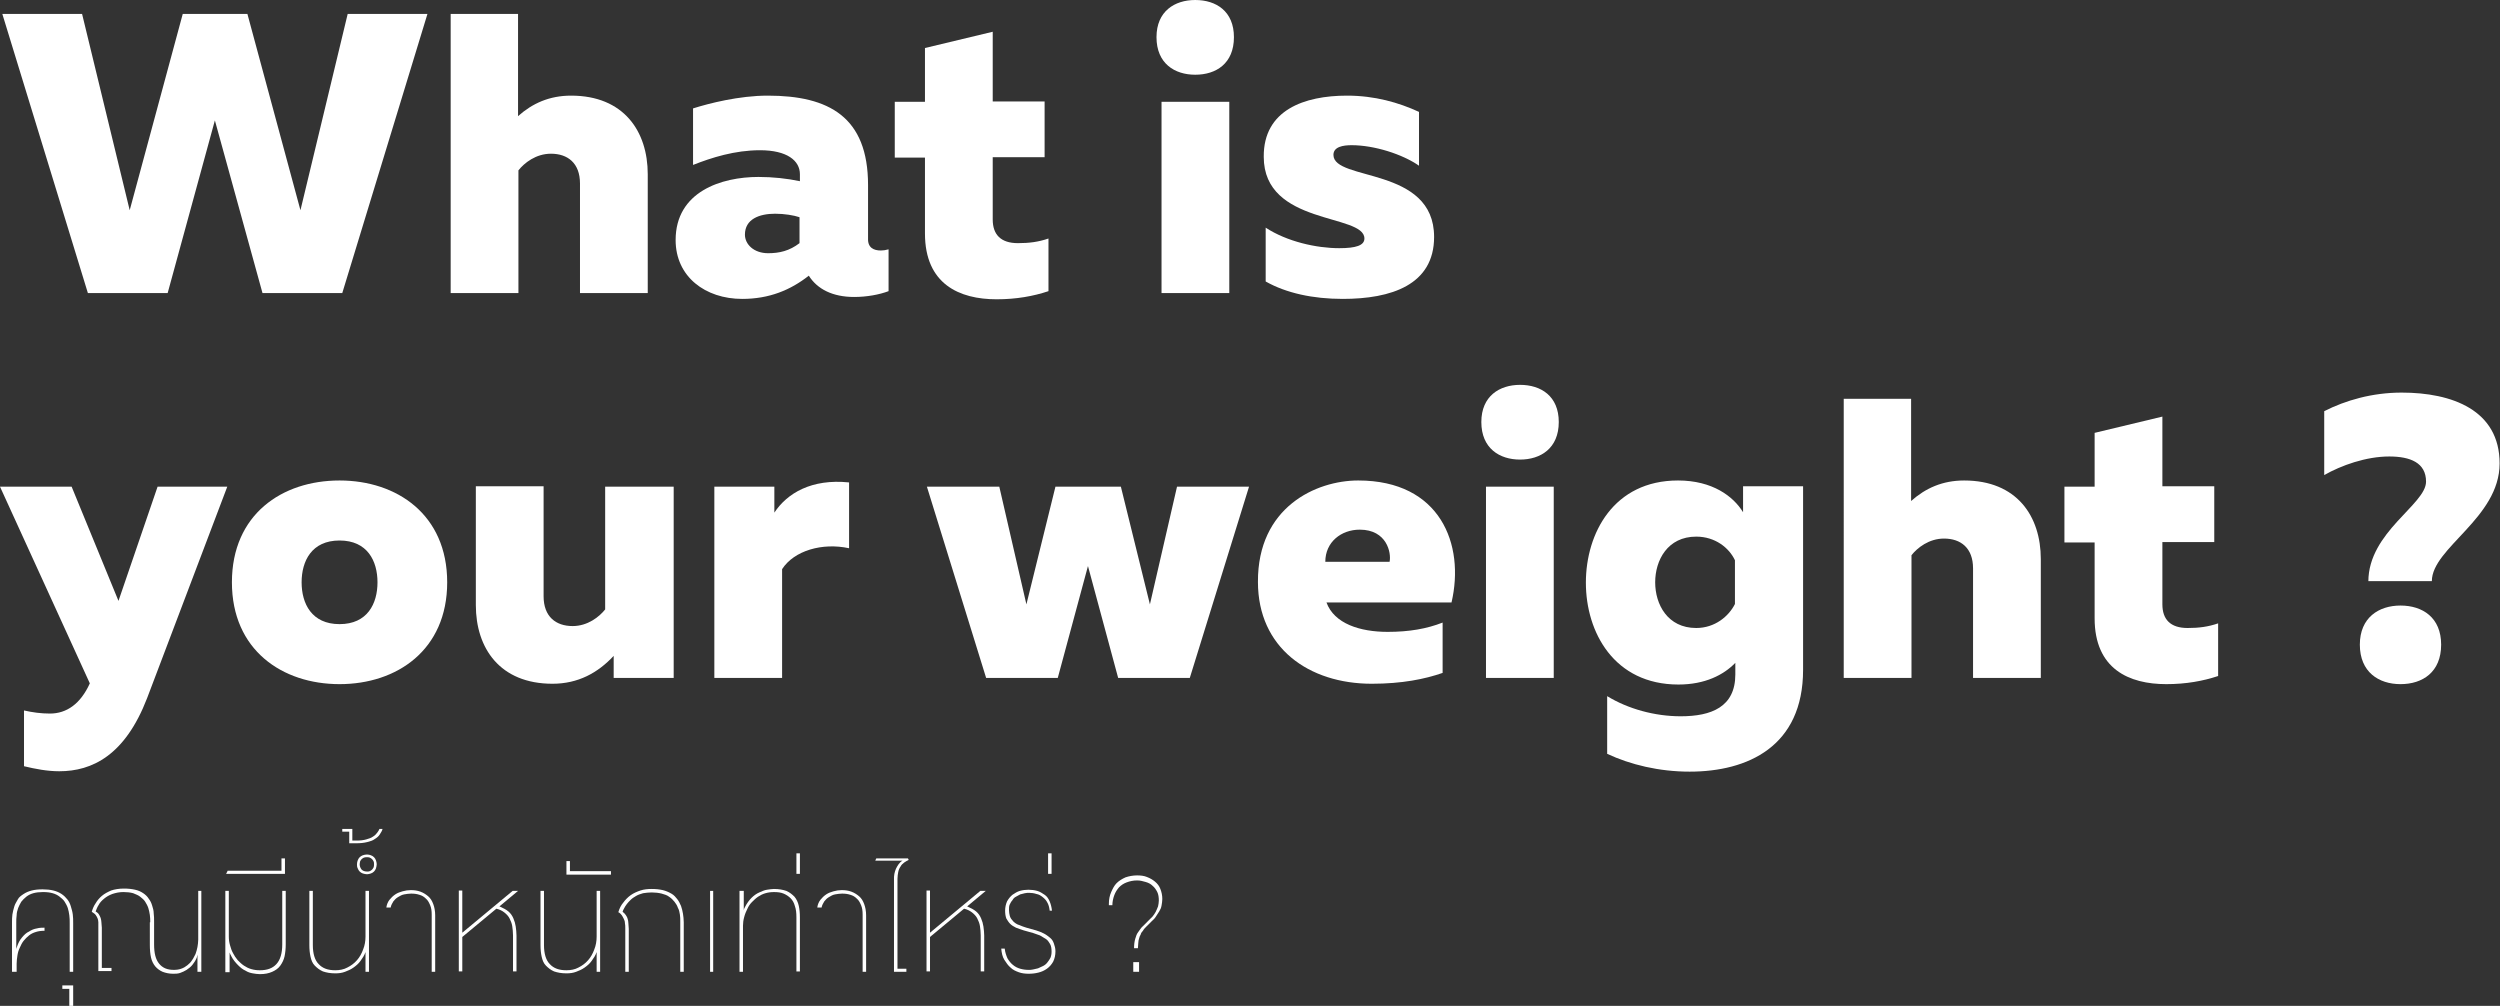 <!-- Generator: Adobe Illustrator 18.0.0, SVG Export Plug-In  -->
<svg version="1.1"
	 xmlns="http://www.w3.org/2000/svg" xmlns:xlink="http://www.w3.org/1999/xlink" xmlns:a="http://ns.adobe.com/AdobeSVGViewerExtensions/3.0/"
	 x="0px" y="0px" width="645.7px" height="259.8px" viewBox="0 0 645.7 259.8" enable-background="new 0 0 645.7 259.8"
	 xml:space="preserve">
<rect x="0" y="0" width="645.7" height="259.8" fill="#333333" stroke="none"/>
<defs>
</defs>
<g>
	<path fill="#FFFFFF" d="M110.4,3.6l-22,72.1H67.8L55.5,31.1L43.3,75.7H22.7L0.6,3.6h20.6l12.3,50.7L47.2,3.6h16.7l13.7,50.7
		L89.8,3.6H110.4z"/>
	<path fill="#FFFFFF" d="M133.8,3.6V30c3.7-3.3,8.1-5.3,13.7-5.3c13.6,0,19.8,9.2,19.8,20.3v30.7h-17.5V47.4c0-5.3-3.2-7.7-7.5-7.7
		c-3.9,0-6.9,2.4-8.4,4.3v31.7h-17.5V3.6H133.8z"/>
	<path fill="#FFFFFF" d="M227.5,64.7c0.6,0,1.3-0.1,2-0.3v10.8c-2.4,0.9-5.6,1.5-8.9,1.5c-5.5,0-9.5-2-11.7-5.5
		c-4.7,3.7-10.2,6-17.2,6c-9.5,0-17.2-5.7-17.2-15.2c0-12.5,11.8-16.3,21.4-16.3c3.7,0,7.4,0.4,10.7,1.1v-1.8
		c0-3.5-3.3-6.2-10.3-6.2c-6.5,0-12.5,1.9-17.3,3.8V28c4.1-1.3,11.9-3.3,19.3-3.3c15.8,0,25.9,5.5,25.9,23.1v13.8
		C224.1,64,225.7,64.7,227.5,64.7z M198.4,65.4c2.9,0,5.5-0.6,8.1-2.6v-6.7c-1.5-0.5-3.9-0.9-6.3-0.9c-4.1,0-7.8,1.4-7.8,5.4
		C192.4,63.1,194.7,65.4,198.4,65.4z"/>
	<path fill="#FFFFFF" d="M256.4,8.2v18h13.4v14.4h-13.4v16.1c0,3.9,2.1,6.1,6.5,6.1c2.9,0,5.3-0.3,7.9-1.2v13.6
		c-3.9,1.3-8.3,2.1-13.4,2.1c-9.6,0-18.5-3.9-18.5-17V40.7h-7.8V26.3h7.8V12.4L256.4,8.2z"/>
	<path fill="#FFFFFF" d="M308.7,19.3c-5.3,0-10-2.9-10-9.7c0-6.7,4.7-9.6,10-9.6c5.4,0,10,2.9,10,9.6
		C318.7,16.4,314.1,19.3,308.7,19.3z M300,75.7V26.3h17.5v49.4H300z"/>
	<path fill="#FFFFFF" d="M347.9,24.7c7.2,0,13.4,1.8,18.6,4.2v13.9c-4.3-3-11.6-5.3-17.4-5.3c-2.2,0-4.7,0.4-4.7,2.5
		c0,6.9,26,2.9,26,21.2c0,12.4-11.1,16-23.6,16c-7.7,0-14.6-1.5-19.9-4.5V58.8c5.5,3.6,13.1,5.3,19,5.3c4.3,0,6.5-0.7,6.5-2.5
		c0-6.5-26-3.3-26-21.1C326.3,28.4,336.9,24.7,347.9,24.7z"/>
	<path fill="#FFFFFF" d="M40.7,125.7h18L38,180.3c-5.7,14.8-14.2,18.9-22.7,18.9c-3.1,0-6.2-0.6-9.1-1.3v-14.4
		c2.2,0.5,4.4,0.8,6.7,0.8c4.3,0,7.9-2.5,10.3-7.8L0,125.7h18.5l12.1,29.5L40.7,125.7z"/>
	<path fill="#FFFFFF" d="M87.7,124.1c14.8,0,27.8,8.8,27.8,26.3c0,17.5-13,26.3-27.8,26.3c-14.8,0-27.8-8.8-27.8-26.3
		C59.9,132.9,72.8,124.1,87.7,124.1z M87.7,139.6c-7.2,0-9.8,5.3-9.8,10.8s2.6,10.8,9.8,10.8s9.8-5.3,9.8-10.8
		S94.9,139.6,87.7,139.6z"/>
	<path fill="#FFFFFF" d="M174,125.7v49.4h-15.5v-5.7c-4.1,4.4-9.2,7.2-15.8,7.2c-13.6,0-19.8-9.2-19.8-20.3v-30.7h17.5V154
		c0,5.3,3.2,7.7,7.5,7.7c3.9,0,6.9-2.4,8.4-4.3v-31.7H174z"/>
	<path fill="#FFFFFF" d="M219.3,124.6v17c-6.9-1.5-14.2,0.6-17.3,5.4v28.1h-17.5v-49.4H200v6.7C203.3,127.4,209.6,123.6,219.3,124.6
		z"/>
	<path fill="#FFFFFF" d="M322.6,125.7l-15.3,49.4h-18.5l-7.8-28.9l-7.8,28.9h-18.5l-15.3-49.4h18.7l7,30.4l7.5-30.4h16.9l7.5,30.4
		l7-30.4H322.6z"/>
	<path fill="#FFFFFF" d="M350.8,124.1c21.2,0,27.6,16.5,24.1,31.5h-32.3c2,5.5,8.7,7.6,15.8,7.6c5.6,0,10.1-0.8,14.2-2.4v13
		c-4.6,1.6-10.5,2.8-18.3,2.8c-16.3,0-29.4-9.3-29.4-26.3C324.8,131,339.9,124.1,350.8,124.1z M351.2,136.8c-4.8,0-8.9,3.2-8.9,8.3
		h16.6C359.4,142.8,358.2,136.8,351.2,136.8z"/>
	<path fill="#FFFFFF" d="M392.6,118.7c-5.3,0-10-2.9-10-9.7c0-6.7,4.7-9.6,10-9.6c5.4,0,10,2.9,10,9.6
		C402.6,115.8,397.9,118.7,392.6,118.7z M383.8,175.1v-49.4h17.5v49.4H383.8z"/>
	<path fill="#FFFFFF" d="M433.4,124.1c8.9,0,14.3,4.1,16.8,8.2v-6.7h15.5v47.4c0,19.8-14.3,26.3-29.3,26.3c-7.9,0-15.3-1.8-21.3-4.6
		v-14.9c5.4,3.3,12.3,5.2,19,5.2c7.9,0,14.1-2.4,14.1-10.8v-3c-3,3.1-7.8,5.6-14.7,5.6c-16.6,0-23.9-13.5-23.9-26.3
		S416.8,124.1,433.4,124.1z M438.1,138.6c-7.4,0-10.6,6.1-10.6,11.8s3.2,11.8,10.6,11.8c4.8,0,8.4-3,10-6.2v-11.3
		C446.6,141.5,443,138.6,438.1,138.6z"/>
	<path fill="#FFFFFF" d="M493.6,103v26.4c3.7-3.3,8.1-5.3,13.7-5.3c13.6,0,19.8,9.2,19.8,20.3v30.7h-17.5v-28.3
		c0-5.3-3.2-7.7-7.5-7.7c-3.9,0-6.9,2.4-8.4,4.3v31.7h-17.5V103H493.6z"/>
	<path fill="#FFFFFF" d="M558.5,107.6v18h13.4v14.4h-13.4v16.1c0,3.9,2.1,6.1,6.5,6.1c2.9,0,5.3-0.3,7.9-1.2v13.6
		c-3.9,1.3-8.3,2.1-13.4,2.1c-9.6,0-18.5-3.9-18.5-17v-19.6h-7.8v-14.4h7.8v-13.9L558.5,107.6z"/>
	<path fill="#FFFFFF" d="M611.7,150.2c0-12.8,14.9-19.9,14.9-25.8c0-4.9-4.1-6.5-9.5-6.5c-6,0-12.4,2.3-16.8,4.8v-16.5
		c5.5-2.8,12.4-4.8,20-4.8c13,0,25.3,4.5,25.3,18.3c0,14.1-17.5,21.8-17.5,30.4H611.7z M620,176.7c-5.6,0-10.5-3.1-10.5-10.2
		c0-7,4.9-10.1,10.5-10.1c5.7,0,10.5,3.1,10.5,10.1C630.5,173.6,625.7,176.7,620,176.7z"/>
</g>
<g>
	<g>
		<path fill="#FFFFFF" d="M4,251H3.1v-12.6c0-0.8,0-1.5,0.1-2.2c0.1-0.7,0.3-1.4,0.5-2.1c0.2-0.7,0.6-1.2,0.9-1.8s0.9-1,1.5-1.4
			c0.6-0.4,1.3-0.7,2.1-0.9c0.8-0.2,1.7-0.3,2.8-0.3c1,0,2,0.1,2.8,0.3c0.8,0.2,1.5,0.5,2.1,0.9c0.6,0.4,1.1,0.9,1.5,1.4
			c0.4,0.5,0.7,1.1,0.9,1.8c0.2,0.7,0.4,1.3,0.5,2.1c0.1,0.7,0.1,1.5,0.1,2.2V251H18v-12.6c0-0.7,0-1.3-0.1-2s-0.2-1.3-0.4-1.9
			c-0.2-0.6-0.5-1.1-0.8-1.6s-0.8-0.9-1.3-1.3s-1.1-0.7-1.8-0.9s-1.5-0.3-2.5-0.3c-0.9,0-1.8,0.1-2.5,0.3s-1.3,0.5-1.8,0.9
			s-0.9,0.8-1.3,1.3c-0.3,0.5-0.6,1.1-0.8,1.6c-0.2,0.6-0.4,1.2-0.4,1.9c-0.1,0.6-0.1,1.3-0.1,2v6.8c0-0.1,0-0.2,0.1-0.4
			s0-0.2,0.1-0.3c0.3-0.9,0.7-1.7,1.3-2.4c0.5-0.6,1.1-1.2,1.8-1.5c0.6-0.4,1.3-0.7,2-0.8c0.7-0.2,1.4-0.2,2-0.2v0.8
			c-0.8,0-1.6,0.1-2.2,0.3c-0.7,0.2-1.3,0.5-1.8,0.9c-0.5,0.4-1,0.9-1.4,1.4c-0.4,0.5-0.7,1.1-1,1.8c-0.3,0.6-0.5,1.3-0.6,2
			c-0.1,0.7-0.2,1.4-0.2,2.1V251z"/>
		<path fill="#FFFFFF" d="M17.9,259.8v-4.4h-1.8v-0.9h2.8v5.3H17.9z"/>
		<path fill="#FFFFFF" d="M38.8,238.2c0-0.6,0-1.3-0.1-1.9s-0.2-1.2-0.4-1.8c-0.2-0.6-0.5-1.1-0.8-1.6c-0.3-0.5-0.8-0.9-1.3-1.3
			s-1.1-0.6-1.8-0.9c-0.7-0.2-1.6-0.3-2.5-0.3c-1.1,0-2,0.2-2.9,0.5c-0.8,0.3-1.5,0.7-2.1,1.2c-0.6,0.5-1.1,1-1.4,1.6
			c-0.4,0.6-0.6,1.2-0.8,1.7c0.3,0.2,0.6,0.4,0.8,0.7c0.2,0.3,0.4,0.7,0.5,1c0.1,0.4,0.2,0.8,0.2,1.2c0,0.4,0.1,0.9,0.1,1.3v10.4
			h2.5v0.8h-3.4v-11.3c0-0.5,0-1,0-1.3c0-0.4-0.1-0.7-0.2-1s-0.3-0.6-0.5-0.9c-0.2-0.3-0.6-0.5-1-0.8c0.2-0.7,0.5-1.5,1-2.2
			c0.4-0.7,1-1.4,1.6-1.9c0.7-0.6,1.5-1,2.4-1.4c0.9-0.3,2-0.5,3.3-0.5c1.1,0,2,0.1,2.9,0.3s1.5,0.5,2.1,0.9
			c0.6,0.4,1.1,0.9,1.4,1.4c0.4,0.5,0.7,1.1,0.9,1.8c0.2,0.6,0.4,1.3,0.4,2c0.1,0.7,0.1,1.4,0.1,2.2v5.8c0,2.3,0.4,3.9,1.3,5
			c0.9,1.1,2.1,1.6,3.8,1.6c0.7,0,1.4-0.1,1.9-0.3c0.6-0.2,1.1-0.5,1.6-0.9c0.5-0.4,0.9-0.8,1.2-1.3c0.4-0.5,0.6-1.1,0.9-1.6
			c0.2-0.6,0.4-1.2,0.5-1.8c0.1-0.6,0.2-1.3,0.2-1.9v-12.6H52V251H51v-4.4c0,0.1-0.1,0.2-0.1,0.4c0,0.2-0.1,0.3-0.1,0.4
			c-0.3,0.7-0.7,1.3-1.1,1.8c-0.4,0.5-0.9,0.9-1.5,1.3c-0.5,0.3-1.1,0.6-1.7,0.8c-0.6,0.2-1.2,0.2-1.8,0.2c-1,0-1.9-0.2-2.7-0.5
			c-0.7-0.3-1.4-0.8-1.9-1.4c-0.5-0.6-0.9-1.4-1.1-2.3s-0.3-2-0.3-3.2V238.2z"/>
		<path fill="#FFFFFF" d="M58.2,251v-20.9h0.9v11.8c0,0.8,0.1,1.5,0.3,2.2c0.2,0.7,0.4,1.4,0.8,2.1c0.3,0.6,0.7,1.2,1.2,1.8
			c0.5,0.5,1,1,1.6,1.4c0.6,0.4,1.2,0.7,1.9,0.9c0.7,0.2,1.4,0.3,2.2,0.3c1.9,0,3.3-0.5,4.3-1.6c1-1.1,1.5-2.8,1.5-5.1v-13.8h0.9
			v13.8c0,1.1-0.1,2.1-0.3,3.1c-0.2,0.9-0.6,1.7-1.1,2.4c-0.5,0.7-1.2,1.2-2.1,1.6c-0.9,0.4-1.9,0.6-3.2,0.6c-0.6,0-1.2-0.1-1.8-0.2
			c-0.6-0.1-1.3-0.3-1.9-0.7c-0.7-0.3-1.3-0.8-1.9-1.4c-0.6-0.6-1.3-1.4-1.8-2.4c0-0.1-0.1-0.2-0.2-0.4c-0.1-0.2-0.1-0.3-0.2-0.5
			v5.1H58.2z"/>
		<path fill="#FFFFFF" d="M58.8,224.9h13.9v-3.2h0.9v4H58.4L58.8,224.9z"/>
		<path fill="#FFFFFF" d="M94.4,251v-5.1c-0.3,0.9-0.8,1.6-1.3,2.3c-0.5,0.7-1.1,1.2-1.8,1.7s-1.4,0.8-2.2,1.1s-1.6,0.4-2.5,0.4
			c-1.3,0-2.3-0.2-3.2-0.5c-0.9-0.4-1.5-0.9-2.1-1.5s-0.9-1.4-1.1-2.3s-0.3-1.9-0.3-3v-14h0.9v14c0,2.2,0.5,3.9,1.5,4.9
			c1,1.1,2.4,1.6,4.3,1.6c1.1,0,2.2-0.2,3.1-0.7c1-0.5,1.8-1.1,2.5-1.9s1.2-1.7,1.6-2.8c0.4-1,0.6-2.1,0.6-3.3v-11.8h0.9V251H94.4z"
			/>
		<path fill="#FFFFFF" d="M90.2,217.9v-3.1h-1.8v-0.7H91v3h1.1c1,0,1.8-0.1,2.5-0.3c0.7-0.2,1.3-0.4,1.7-0.7c0.5-0.3,0.8-0.6,1.1-1
			c0.3-0.4,0.5-0.7,0.6-1h0.8c-0.1,0.5-0.4,0.9-0.7,1.4c-0.3,0.5-0.8,0.9-1.3,1.2c-0.5,0.4-1.2,0.6-2,0.8c-0.8,0.2-1.7,0.3-2.8,0.3
			H90.2z"/>
		<path fill="#FFFFFF" d="M92.2,223.2c0-0.4,0.1-0.7,0.2-1c0.1-0.3,0.3-0.6,0.5-0.8c0.2-0.2,0.5-0.4,0.8-0.5
			c0.3-0.1,0.7-0.2,1.1-0.2c0.4,0,0.7,0.1,1,0.2c0.3,0.1,0.6,0.3,0.8,0.5s0.4,0.5,0.5,0.8c0.1,0.3,0.2,0.7,0.2,1
			c0,0.4-0.1,0.7-0.2,1.1c-0.1,0.3-0.3,0.6-0.5,0.8c-0.2,0.2-0.5,0.4-0.8,0.5c-0.3,0.1-0.7,0.2-1,0.2c-0.4,0-0.7-0.1-1.1-0.2
			c-0.3-0.1-0.6-0.3-0.8-0.5c-0.2-0.2-0.4-0.5-0.5-0.8C92.2,223.9,92.2,223.6,92.2,223.2z M92.9,223.2c0,0.6,0.2,1,0.5,1.4
			c0.3,0.3,0.8,0.5,1.4,0.5c0.3,0,0.5,0,0.7-0.1c0.2-0.1,0.4-0.2,0.6-0.4c0.2-0.2,0.3-0.4,0.4-0.6s0.1-0.5,0.1-0.8
			c0-0.3,0-0.5-0.1-0.7s-0.2-0.4-0.4-0.6c-0.2-0.2-0.4-0.3-0.6-0.4c-0.2-0.1-0.5-0.1-0.7-0.1c-0.3,0-0.5,0-0.8,0.1
			c-0.2,0.1-0.4,0.2-0.6,0.4c-0.2,0.2-0.3,0.4-0.4,0.6C93,222.7,92.9,222.9,92.9,223.2z M99.8,234.3c0.1-0.7,0.4-1.4,0.8-1.9
			s0.9-1,1.5-1.4c0.6-0.4,1.2-0.6,1.9-0.8c0.7-0.2,1.4-0.3,2.1-0.3c0.9,0,1.7,0.1,2.5,0.4c0.8,0.3,1.4,0.7,2,1.2
			c0.6,0.5,1,1.2,1.3,2c0.3,0.8,0.5,1.8,0.5,2.9V251h-0.9v-14.8c0-0.9-0.1-1.7-0.4-2.4c-0.3-0.7-0.6-1.3-1.1-1.7
			c-0.5-0.5-1-0.8-1.7-1c-0.6-0.2-1.3-0.3-2.1-0.3c-0.6,0-1.2,0.1-1.8,0.2c-0.6,0.1-1.1,0.4-1.6,0.7c-0.5,0.3-0.9,0.7-1.2,1.1
			c-0.3,0.5-0.6,1-0.7,1.6H99.8z"/>
		<path fill="#FFFFFF" d="M119.4,230.1v10.8l13-10.8h1.4l-4.8,4c0.9,0.4,1.7,0.8,2.3,1.3c0.6,0.5,1,1.1,1.3,1.8s0.5,1.4,0.6,2.1
			c0.1,0.8,0.2,1.5,0.2,2.3v9.3h-0.9v-9.3c0-0.9-0.1-1.7-0.2-2.4c-0.1-0.7-0.4-1.4-0.7-2c-0.3-0.6-0.8-1.1-1.3-1.5s-1.2-0.8-2.1-1
			l-8.8,7.3v8.9h-0.9v-20.9H119.4z"/>
		<path fill="#FFFFFF" d="M154.1,251v-5.1c-0.3,0.9-0.8,1.6-1.3,2.3c-0.5,0.7-1.1,1.2-1.8,1.7s-1.4,0.8-2.2,1.1s-1.6,0.4-2.5,0.4
			c-1.3,0-2.3-0.2-3.2-0.5c-0.9-0.4-1.5-0.9-2.1-1.5s-0.9-1.4-1.1-2.3s-0.3-1.9-0.3-3v-14h0.9v14c0,2.2,0.5,3.9,1.5,4.9
			c1,1.1,2.4,1.6,4.3,1.6c1.1,0,2.2-0.2,3.1-0.7c1-0.5,1.8-1.1,2.5-1.9s1.2-1.7,1.6-2.8c0.4-1,0.6-2.1,0.6-3.3v-11.8h0.9V251H154.1z
			"/>
		<path fill="#FFFFFF" d="M146.3,225.8v-3.4h0.9v2.6h10.6v0.9H146.3z"/>
		<path fill="#FFFFFF" d="M168.3,230.5c-0.8,0-1.5,0.1-2.2,0.2c-0.7,0.2-1.3,0.4-1.8,0.7c-0.5,0.3-1,0.6-1.4,1s-0.7,0.7-1,1.1
			c-0.3,0.4-0.5,0.7-0.7,1.1c-0.2,0.3-0.3,0.6-0.4,0.9c0.3,0.2,0.6,0.5,0.8,0.8c0.2,0.3,0.4,0.6,0.5,1c0.1,0.3,0.2,0.7,0.2,1.2
			c0,0.4,0.1,0.9,0.1,1.4V251h-0.9v-11.2c0-0.5,0-1-0.1-1.4c0-0.4-0.1-0.7-0.3-1.1s-0.3-0.6-0.5-0.9c-0.2-0.3-0.5-0.6-0.9-0.8
			c0.3-1,0.7-1.8,1.3-2.5c0.5-0.7,1.2-1.4,1.9-1.9c0.7-0.5,1.6-0.9,2.5-1.2c0.9-0.3,1.9-0.4,2.9-0.4c1.1,0,2,0.1,2.9,0.3
			c0.8,0.2,1.5,0.5,2.2,0.9s1.1,0.9,1.5,1.4c0.4,0.5,0.7,1.1,1,1.8c0.2,0.6,0.4,1.3,0.5,2c0.1,0.7,0.2,1.4,0.2,2.2V251h-0.9V238
			c0-0.6,0-1.2-0.1-1.8c-0.1-0.6-0.2-1.2-0.5-1.7c-0.2-0.6-0.5-1.1-0.9-1.6c-0.4-0.5-0.8-0.9-1.4-1.3c-0.5-0.4-1.2-0.6-1.9-0.8
			C170.1,230.6,169.2,230.5,168.3,230.5z"/>
		<path fill="#FFFFFF" d="M183.4,251v-20.9h0.8V251H183.4z"/>
		<path fill="#FFFFFF" d="M192.1,230.1v5c0-0.1,0.1-0.3,0.1-0.4c0.1-0.1,0.1-0.3,0.2-0.4c0.5-1,1.1-1.8,1.7-2.4s1.3-1.1,2-1.4
			c0.7-0.3,1.3-0.6,2-0.7c0.7-0.1,1.3-0.2,1.8-0.2c1.3,0,2.3,0.2,3.2,0.5c0.9,0.4,1.5,0.9,2.1,1.5c0.5,0.6,0.9,1.4,1.1,2.3
			s0.3,1.9,0.3,3v14h-0.9v-14c0-1.1-0.1-2.1-0.4-2.9c-0.2-0.8-0.6-1.5-1.1-2c-0.5-0.5-1.1-0.9-1.8-1.2c-0.7-0.3-1.5-0.4-2.5-0.4
			c-0.8,0-1.5,0.1-2.2,0.3s-1.3,0.5-1.9,0.9c-0.6,0.4-1.1,0.9-1.6,1.4c-0.5,0.5-0.9,1.1-1.2,1.8c-0.3,0.6-0.6,1.3-0.8,2.1
			c-0.2,0.7-0.3,1.5-0.3,2.2V251h-0.9v-20.9H192.1z"/>
		<path fill="#FFFFFF" d="M205.7,220.4h0.9v5.3h-0.9V220.4z"/>
		<path fill="#FFFFFF" d="M211.1,234.3c0.1-0.7,0.4-1.4,0.8-1.9s0.9-1,1.5-1.4c0.6-0.4,1.2-0.6,1.9-0.8c0.7-0.2,1.4-0.3,2.1-0.3
			c0.9,0,1.7,0.1,2.5,0.4c0.8,0.3,1.4,0.7,2,1.2c0.6,0.5,1,1.2,1.3,2c0.3,0.8,0.5,1.8,0.5,2.9V251h-0.9v-14.8c0-0.9-0.1-1.7-0.4-2.4
			c-0.3-0.7-0.6-1.3-1.1-1.7c-0.5-0.5-1-0.8-1.7-1c-0.6-0.2-1.3-0.3-2.1-0.3c-0.6,0-1.2,0.1-1.8,0.2c-0.6,0.1-1.1,0.4-1.6,0.7
			c-0.5,0.3-0.9,0.7-1.2,1.1c-0.3,0.5-0.6,1-0.7,1.6H211.1z"/>
		<path fill="#FFFFFF" d="M230.9,226.9c0-0.3,0-0.7,0.1-1.2c0.1-0.4,0.2-0.9,0.4-1.3s0.4-0.8,0.7-1.2c0.3-0.4,0.6-0.7,1-0.9h-7
			c0,0,0,0,0-0.1c0-0.1,0.1-0.2,0.1-0.2c0-0.1,0.1-0.2,0.1-0.2c0-0.1,0-0.1,0-0.1h8.2l0.2,0.4c-0.4,0.2-0.8,0.4-1.2,0.7
			c-0.4,0.3-0.7,0.6-0.9,1c-0.3,0.4-0.5,0.9-0.6,1.4c-0.1,0.5-0.2,1.2-0.2,1.8v23.2h2.3v0.8h-3.2V226.9z"/>
		<path fill="#FFFFFF" d="M240.2,230.1v10.8l13-10.8h1.4l-4.8,4c0.9,0.4,1.7,0.8,2.3,1.3c0.6,0.5,1,1.1,1.3,1.8s0.5,1.4,0.6,2.1
			c0.1,0.8,0.2,1.5,0.2,2.3v9.3h-0.9v-9.3c0-0.9-0.1-1.7-0.2-2.4c-0.1-0.7-0.4-1.4-0.7-2c-0.3-0.6-0.8-1.1-1.3-1.5s-1.2-0.8-2.1-1
			l-8.8,7.3v8.9h-0.9v-20.9H240.2z"/>
		<path fill="#FFFFFF" d="M271.1,235.1c-0.1-0.8-0.3-1.5-0.6-2c-0.3-0.6-0.7-1-1.2-1.4c-0.5-0.4-1-0.7-1.6-0.8
			c-0.6-0.2-1.3-0.3-1.9-0.3c-0.3,0-0.7,0-1.1,0.1c-0.4,0.1-0.8,0.2-1.2,0.3c-0.4,0.2-0.7,0.4-1.1,0.6c-0.4,0.2-0.7,0.5-0.9,0.9
			c-0.3,0.3-0.5,0.7-0.7,1.1c-0.2,0.4-0.2,0.9-0.2,1.4c0,0.6,0.1,1.1,0.2,1.5c0.1,0.4,0.3,0.8,0.6,1.1c0.2,0.3,0.5,0.6,0.8,0.8
			c0.3,0.2,0.6,0.4,1,0.5c0.3,0.1,0.7,0.3,1,0.4c0.3,0.1,0.6,0.2,0.9,0.3l2.5,0.7c0.7,0.2,1.4,0.5,2,0.8c0.6,0.3,1.1,0.7,1.6,1.1
			s0.8,0.9,1,1.5s0.4,1.2,0.4,2c0,1-0.2,1.9-0.6,2.7c-0.4,0.7-0.9,1.3-1.6,1.8c-0.7,0.5-1.4,0.8-2.2,1c-0.8,0.2-1.6,0.3-2.5,0.3
			c-0.9,0-1.8-0.1-2.6-0.4c-0.8-0.3-1.5-0.6-2.1-1.2c-0.6-0.5-1.1-1.2-1.6-2s-0.7-1.8-0.8-2.9h0.9c0.1,1,0.4,1.8,0.7,2.5
			c0.4,0.7,0.9,1.3,1.4,1.7c0.6,0.5,1.2,0.8,1.9,1s1.4,0.3,2.2,0.3c0.3,0,0.7,0,1.1-0.1s0.8-0.2,1.3-0.3c0.4-0.2,0.9-0.4,1.3-0.6
			c0.4-0.2,0.8-0.5,1.1-0.9c0.3-0.4,0.6-0.8,0.8-1.2c0.2-0.5,0.3-1,0.3-1.6c0-0.8-0.1-1.5-0.4-2c-0.3-0.5-0.6-1-1.1-1.3
			s-1-0.6-1.5-0.9c-0.6-0.2-1.1-0.4-1.7-0.6l-2.5-0.7c-0.7-0.2-1.4-0.5-2-0.7c-0.6-0.3-1.1-0.6-1.5-1c-0.4-0.4-0.7-0.9-1-1.4
			c-0.2-0.6-0.3-1.2-0.3-2c0-0.9,0.2-1.7,0.5-2.4c0.4-0.7,0.8-1.2,1.4-1.7c0.6-0.4,1.2-0.8,1.9-1c0.7-0.2,1.5-0.3,2.2-0.3
			c0.8,0,1.6,0.1,2.3,0.3c0.7,0.2,1.3,0.6,1.9,1s1,1,1.3,1.7c0.3,0.7,0.5,1.5,0.6,2.4H271.1z"/>
		<path fill="#FFFFFF" d="M270.7,220.4h0.9v5.3h-0.9V220.4z"/>
		<path fill="#FFFFFF" d="M286.4,233.4c0-1.1,0.2-2.1,0.6-3s0.8-1.7,1.4-2.3s1.4-1.1,2.3-1.5c0.9-0.3,1.9-0.5,3-0.5
			c0.9,0,1.8,0.1,2.5,0.4c0.8,0.3,1.5,0.7,2.1,1.2c0.6,0.5,1.1,1.1,1.4,1.9s0.5,1.6,0.5,2.6c0,0.6-0.1,1.1-0.2,1.7s-0.3,1-0.6,1.5
			c-0.3,0.5-0.6,0.9-0.9,1.4s-0.7,0.8-1.1,1.2c-0.5,0.5-0.9,0.9-1.3,1.3c-0.4,0.4-0.7,0.7-0.9,1.1c-0.3,0.3-0.5,0.6-0.6,1
			c-0.2,0.3-0.3,0.6-0.4,1c-0.1,0.3-0.2,0.7-0.2,1.1c0,0.4-0.1,0.9-0.1,1.4h-1c0-0.9,0.1-1.7,0.3-2.4c0.2-0.7,0.4-1.3,0.8-1.8
			s0.7-1.1,1.2-1.5c0.5-0.5,1-1,1.5-1.5c0.3-0.3,0.7-0.7,1-1c0.3-0.4,0.6-0.8,0.8-1.2c0.2-0.4,0.4-0.9,0.6-1.4
			c0.1-0.5,0.2-1,0.2-1.5c0-0.8-0.1-1.6-0.4-2.2c-0.3-0.6-0.7-1.2-1.2-1.6c-0.5-0.5-1.1-0.8-1.8-1c-0.7-0.2-1.4-0.4-2.2-0.4
			c-1,0-1.9,0.2-2.7,0.5c-0.8,0.3-1.4,0.7-2,1.3c-0.5,0.6-0.9,1.2-1.2,2c-0.3,0.8-0.5,1.7-0.5,2.6H286.4z M292.7,251v-2.5h1.5v2.5
			H292.7z"/>
	</g>
</g>
</svg>